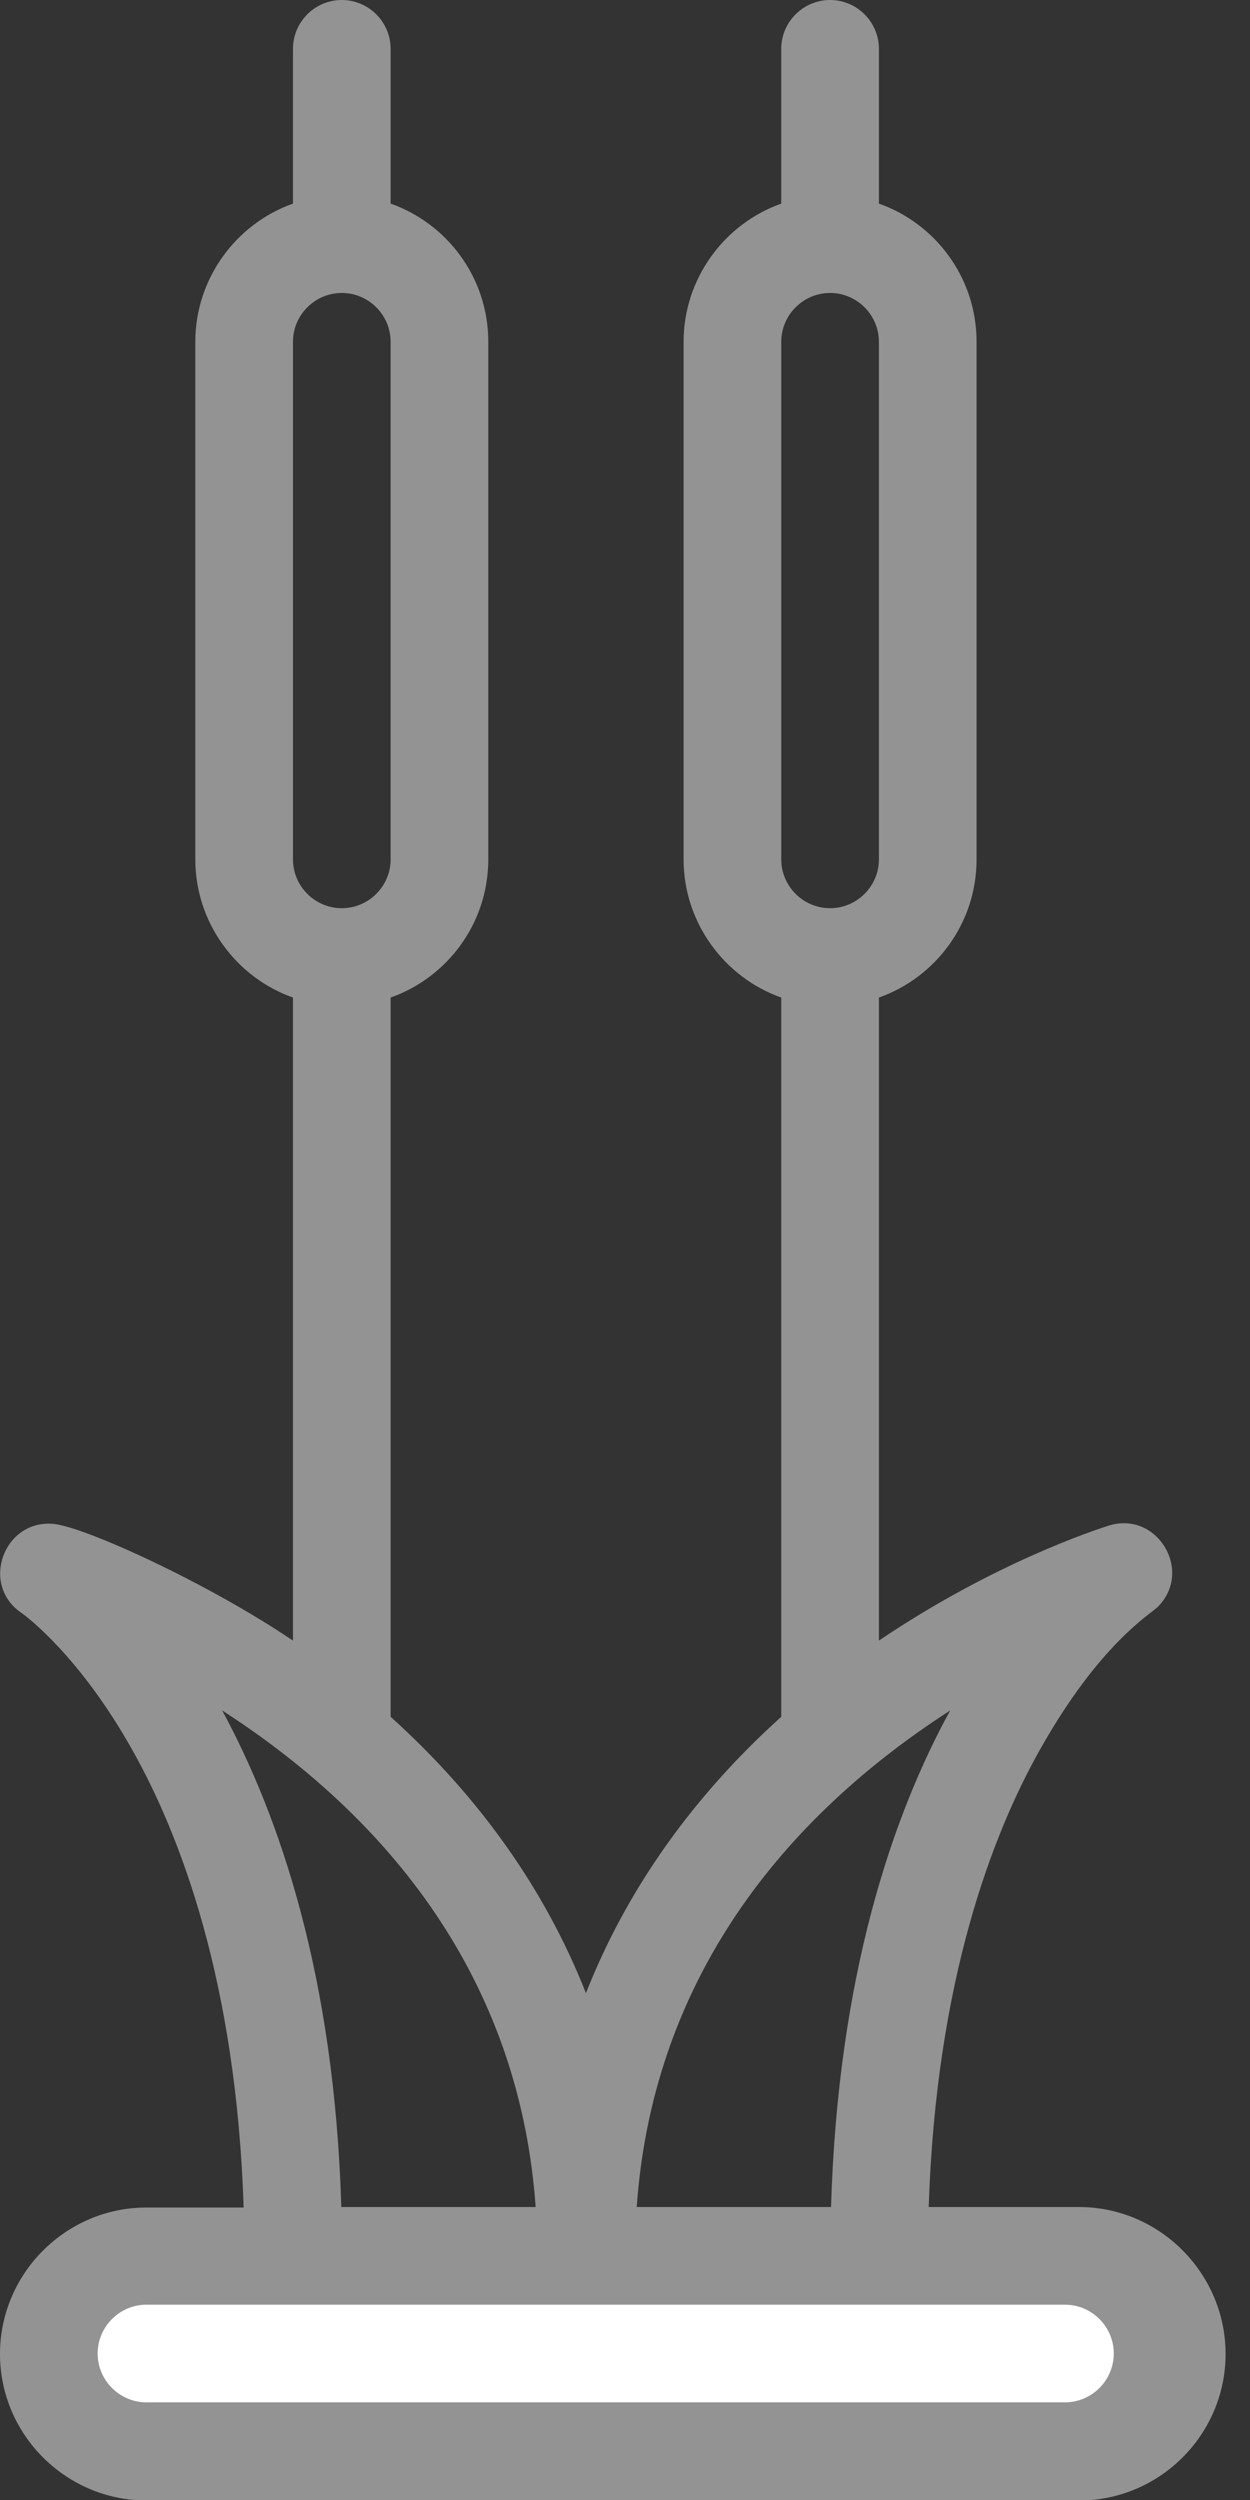 <?xml version="1.0" encoding="utf-8"?>
<!-- Generator: Adobe Illustrator 21.0.0, SVG Export Plug-In . SVG Version: 6.00 Build 0)  -->
<svg version="1.1" id="Capa_1" xmlns="http://www.w3.org/2000/svg" xmlns:xlink="http://www.w3.org/1999/xlink" x="0px" y="0px"
	 viewBox="0 0 256 512" style="enable-background:new 0 0 256 512;" xml:space="preserve">
<rect x="0" y="0" width="256" height="512" fill="#333333" stroke="none"/>
<style type="text/css">
	.st0{fill:#939393;}
	.st1{fill:#FFFFFF;}
</style>
<path class="st0" d="M221,452h-19.8l14.8,0h-25.8c1.5-46.3,13-76.3,22.8-93.7c12.2-21.7,22.6-27.7,24.1-29.2
	c7.4-7.4-0.2-19.9-10.2-16.6c-2.5,0.8-23.4,7.6-46.9,23.5V204.3c11.6-4.1,20-15.2,20-28.3V70c0-13.3-8.6-24.3-20-28.3V10
	c0-5.5-4.5-10-10-10c-5.5,0-10,4.5-10,10v31.7C148.4,45.8,140,57,140,70v106c0,13,8.4,24.2,20,28.3v147.3
	c-18.2,16.4-31.7,35.5-40,56.6c-8.3-21.1-21.8-40.2-40-56.6V204.3c11.6-4.1,20-15.2,20-28.3V70c0-13.3-8.6-24.3-20-28.3V10
	c0-5.5-4.5-10-10-10c-5.5,0-10,4.5-10,10v31.7C48.4,45.8,40,57,40,70v106c0,13,8.4,24.2,20,28.3V336c-17.6-11.9-42.7-23.3-49-23.9
	c-10.2-1-15.2,12.5-6.5,18.3c1,0.7,11.9,8.9,22.6,28c9.8,17.4,21.3,47.4,22.8,93.7H30c-16.5,0-30,13.5-30,30s13.5,30,30,30l191,0
	c16.5,0,30-13.5,30-30S237.5,452,221,452z M60,70c0-5.5,4.5-10,10-10c5.5,0,10,4.5,10,10v106c0,5.5-4.5,10-10,10
	c-5.5,0-10-4.5-10-10V70z M69.9,452c-1.4-47.2-12.6-79.9-24.4-101.7c36.9,23.8,61.1,57.7,64.2,101.7H69.9z M160,70
	c0-5.5,4.5-10,10-10c5.5,0,10,4.5,10,10v106c0,5.5-4.5,10-10,10c-5.5,0-10-4.5-10-10V70z M130.4,452c3.1-44,27.3-77.9,64.2-101.7
	c-11.9,21.7-23,54.5-24.4,101.7H130.4z"/>
<path class="st1" d="M204.1,472h14c5.5,0,10,4.5,10,10c0,5.5-4.5,10-10,10L30,492c-5.5,0-10-4.5-10-10c0-5.5,4.5-10,10-10h186"/>
</svg>
